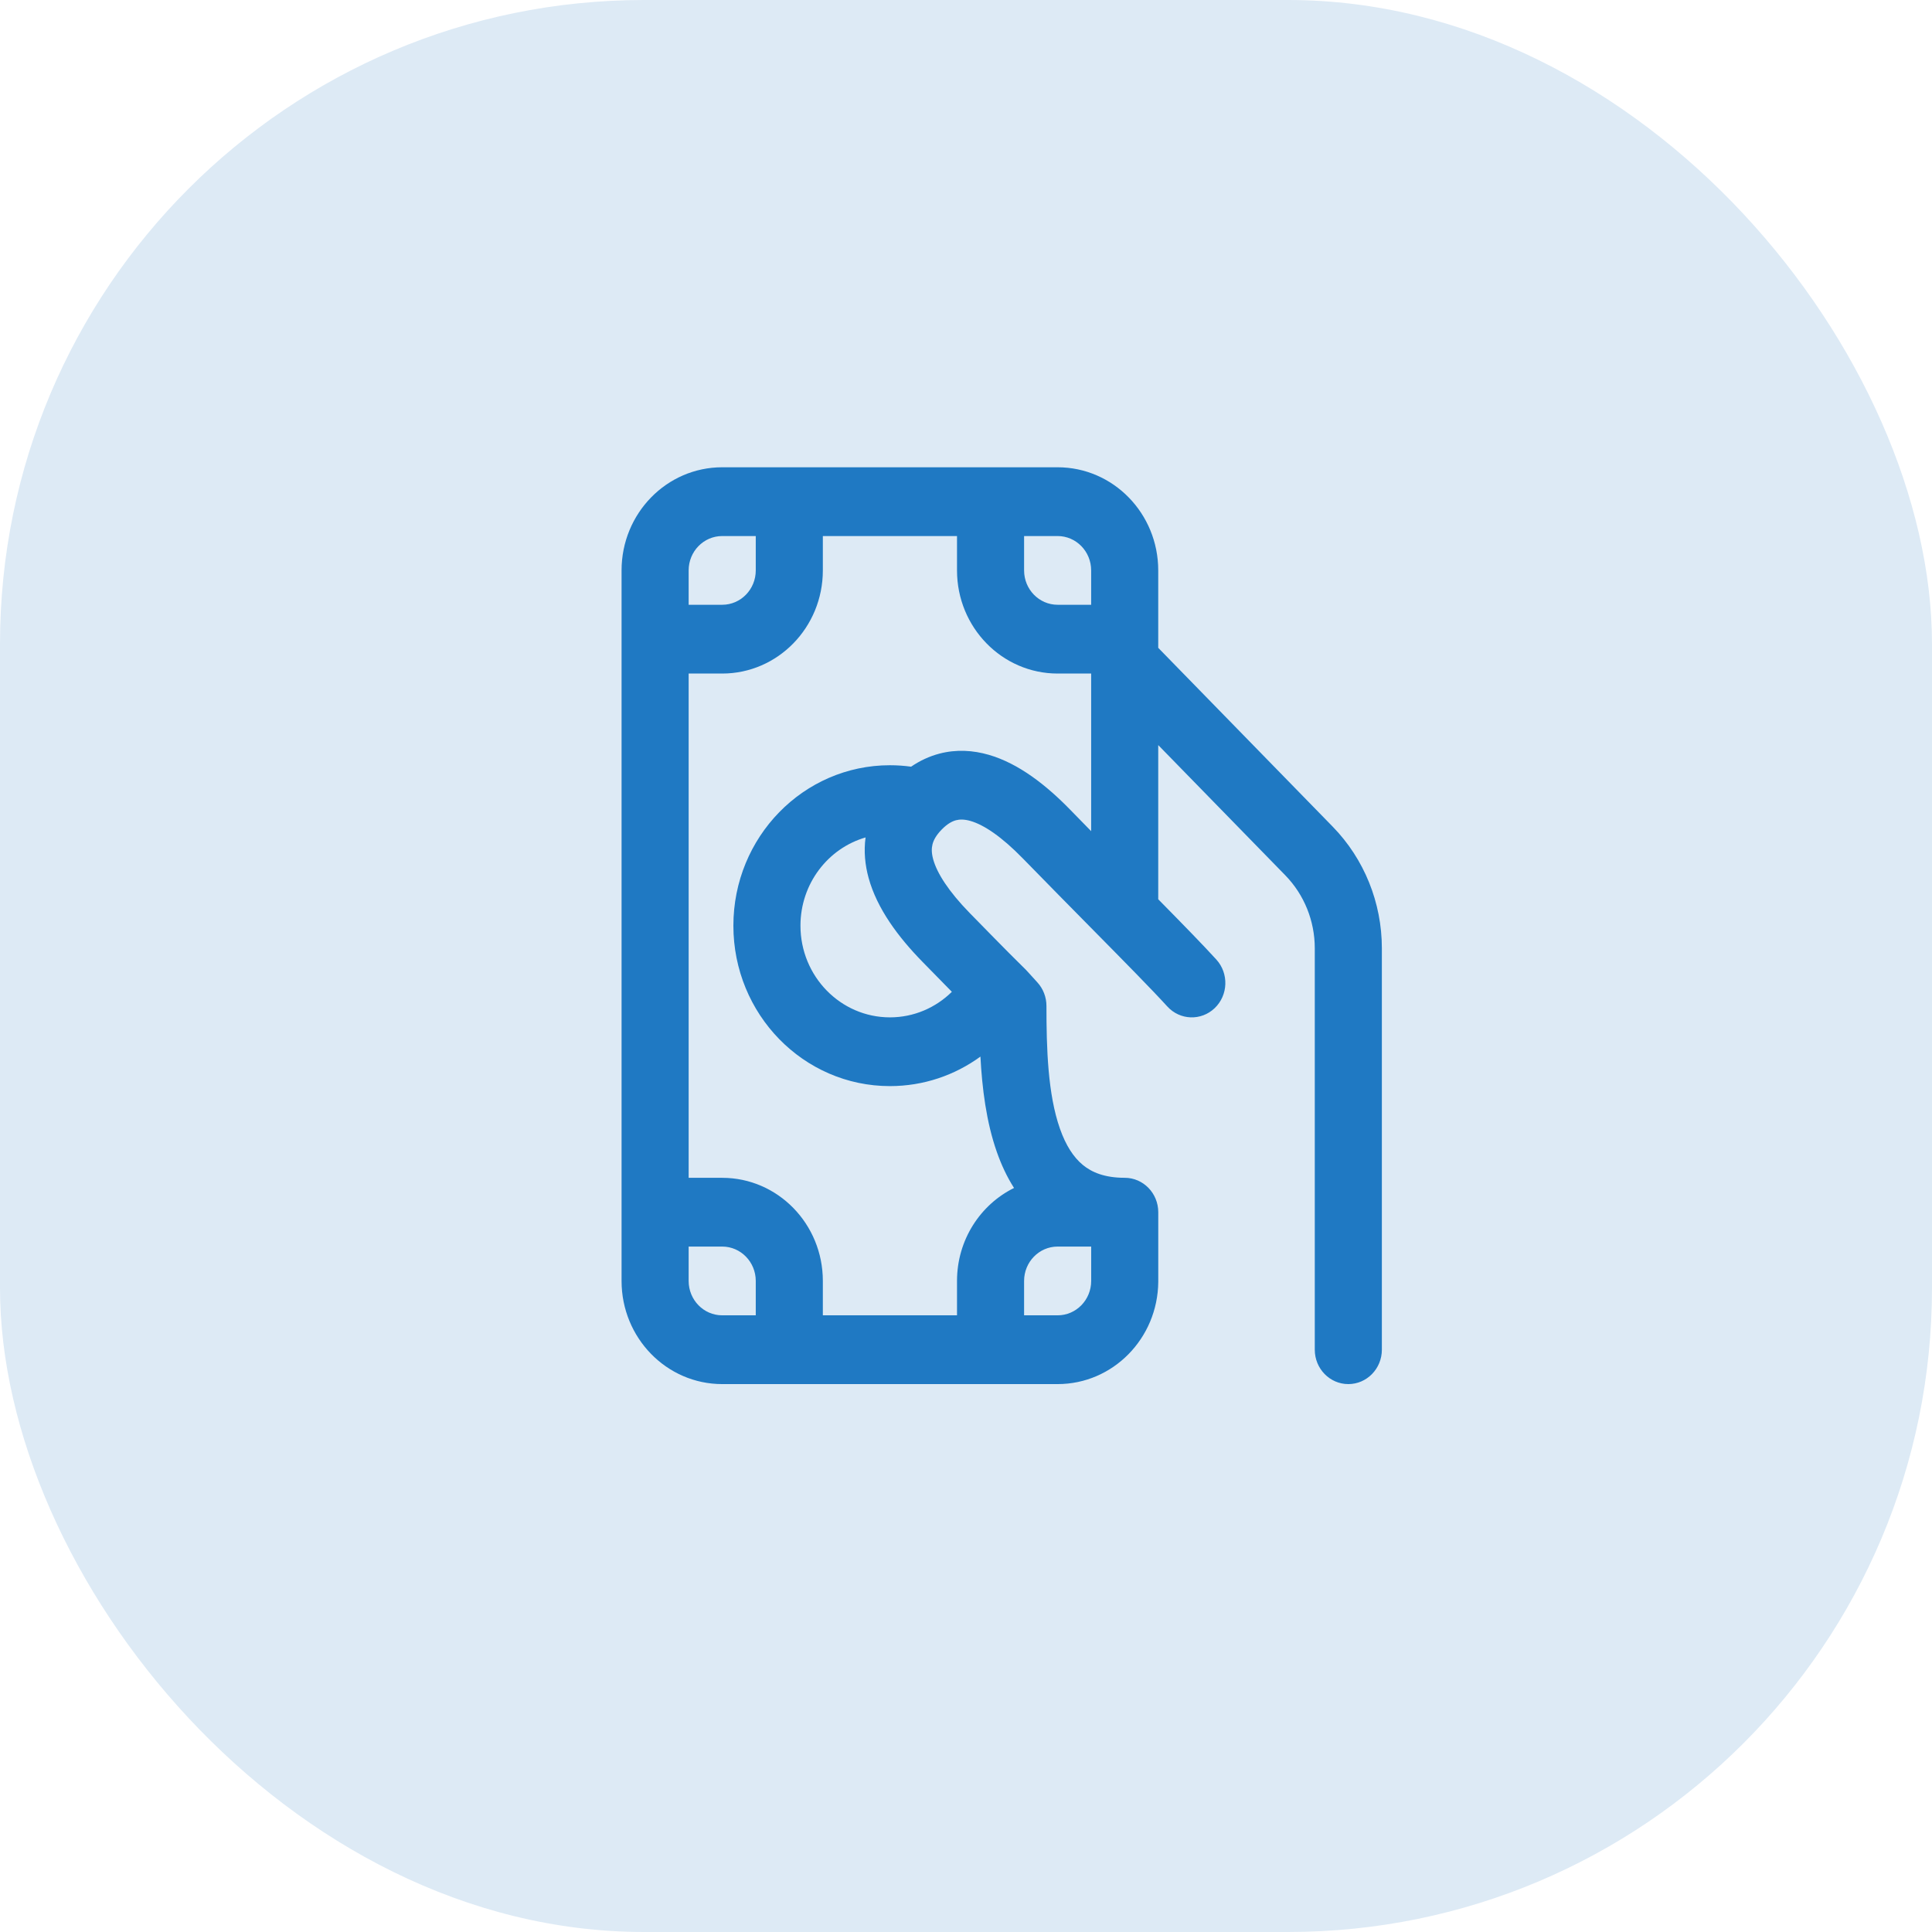 <svg xmlns="http://www.w3.org/2000/svg" width="72" height="72" viewBox="0 0 72 72" fill="none"><rect width="72" height="72" rx="24" fill="#DDEAF5"></rect><path d="M26.914 17.414C24.843 17.414 23.164 19.135 23.164 21.258V47.737C23.164 49.86 24.843 51.581 26.914 51.581H39.415C41.474 51.581 43.146 49.879 43.165 47.773L43.165 47.737V45.175C43.165 44.467 42.605 43.893 41.915 43.893C41.159 43.893 40.683 43.685 40.354 43.414C40.007 43.128 39.721 42.687 39.502 42.066C39.048 40.776 38.998 39.075 38.998 37.487C38.998 37.163 38.878 36.85 38.662 36.613C38.535 36.473 38.45 36.379 38.388 36.311C38.237 36.144 38.23 36.136 38.104 36.014C37.981 35.895 37.605 35.527 36.132 34.019C35.352 33.218 34.919 32.541 34.777 32.024C34.712 31.788 34.715 31.611 34.751 31.468C34.786 31.327 34.873 31.142 35.092 30.917C35.311 30.692 35.492 30.604 35.628 30.568C35.766 30.532 35.938 30.529 36.169 30.595C36.673 30.741 37.333 31.186 38.114 31.987C39.014 32.909 39.868 33.776 40.634 34.552C41.9 35.835 42.923 36.872 43.501 37.507C43.972 38.025 44.763 38.052 45.268 37.57C45.773 37.087 45.8 36.276 45.329 35.759C44.855 35.238 44.093 34.456 43.164 33.513V27.767L47.9 32.621C48.603 33.342 48.998 34.32 48.998 35.339V50.3C48.998 51.007 49.558 51.581 50.248 51.581C50.938 51.581 51.498 51.007 51.498 50.3V35.339C51.498 33.64 50.84 32.011 49.668 30.809L43.164 24.143V21.258C43.164 19.135 41.485 17.414 39.414 17.414H26.914ZM37.151 42.936C37.312 43.394 37.52 43.849 37.79 44.272C36.533 44.893 35.665 46.211 35.665 47.737V49.018H30.665V47.737C30.665 45.614 28.986 43.894 26.915 43.894H25.664V25.101H26.915C28.986 25.101 30.665 23.38 30.665 21.257V19.977H35.665V21.257C35.665 23.38 37.344 25.101 39.415 25.101H40.664L40.664 30.975C40.407 30.712 40.146 30.446 39.883 30.176C38.998 29.268 37.969 28.453 36.847 28.129C36.265 27.961 35.64 27.92 35.008 28.086C34.632 28.185 34.28 28.35 33.954 28.572C33.696 28.537 33.432 28.518 33.165 28.518C29.943 28.518 27.331 31.195 27.331 34.497C27.331 37.799 29.943 40.476 33.165 40.476C34.422 40.476 35.586 40.069 36.538 39.376C36.599 40.545 36.755 41.814 37.151 42.936ZM29.831 34.497C29.831 32.933 30.857 31.614 32.257 31.209C32.187 31.727 32.238 32.236 32.37 32.717C32.685 33.867 33.479 34.923 34.365 35.831C34.834 36.312 35.195 36.679 35.473 36.962C34.874 37.552 34.061 37.914 33.165 37.914C31.324 37.914 29.831 36.384 29.831 34.497ZM25.664 21.258C25.664 20.55 26.224 19.977 26.914 19.977H28.165V21.257C28.165 21.965 27.605 22.538 26.915 22.538H25.664V21.258ZM38.165 19.977H39.414C40.105 19.977 40.664 20.55 40.664 21.258V22.538H39.415C38.725 22.538 38.165 21.965 38.165 21.257V19.977ZM40.665 46.456L40.665 47.737C40.665 48.445 40.105 49.018 39.415 49.018H38.165V47.737C38.165 47.03 38.725 46.456 39.415 46.456H40.665ZM28.165 49.018H26.914C26.224 49.018 25.664 48.445 25.664 47.737V46.456H26.915C27.605 46.456 28.165 47.03 28.165 47.737V49.018Z" fill="#1F79C3"></path></svg>